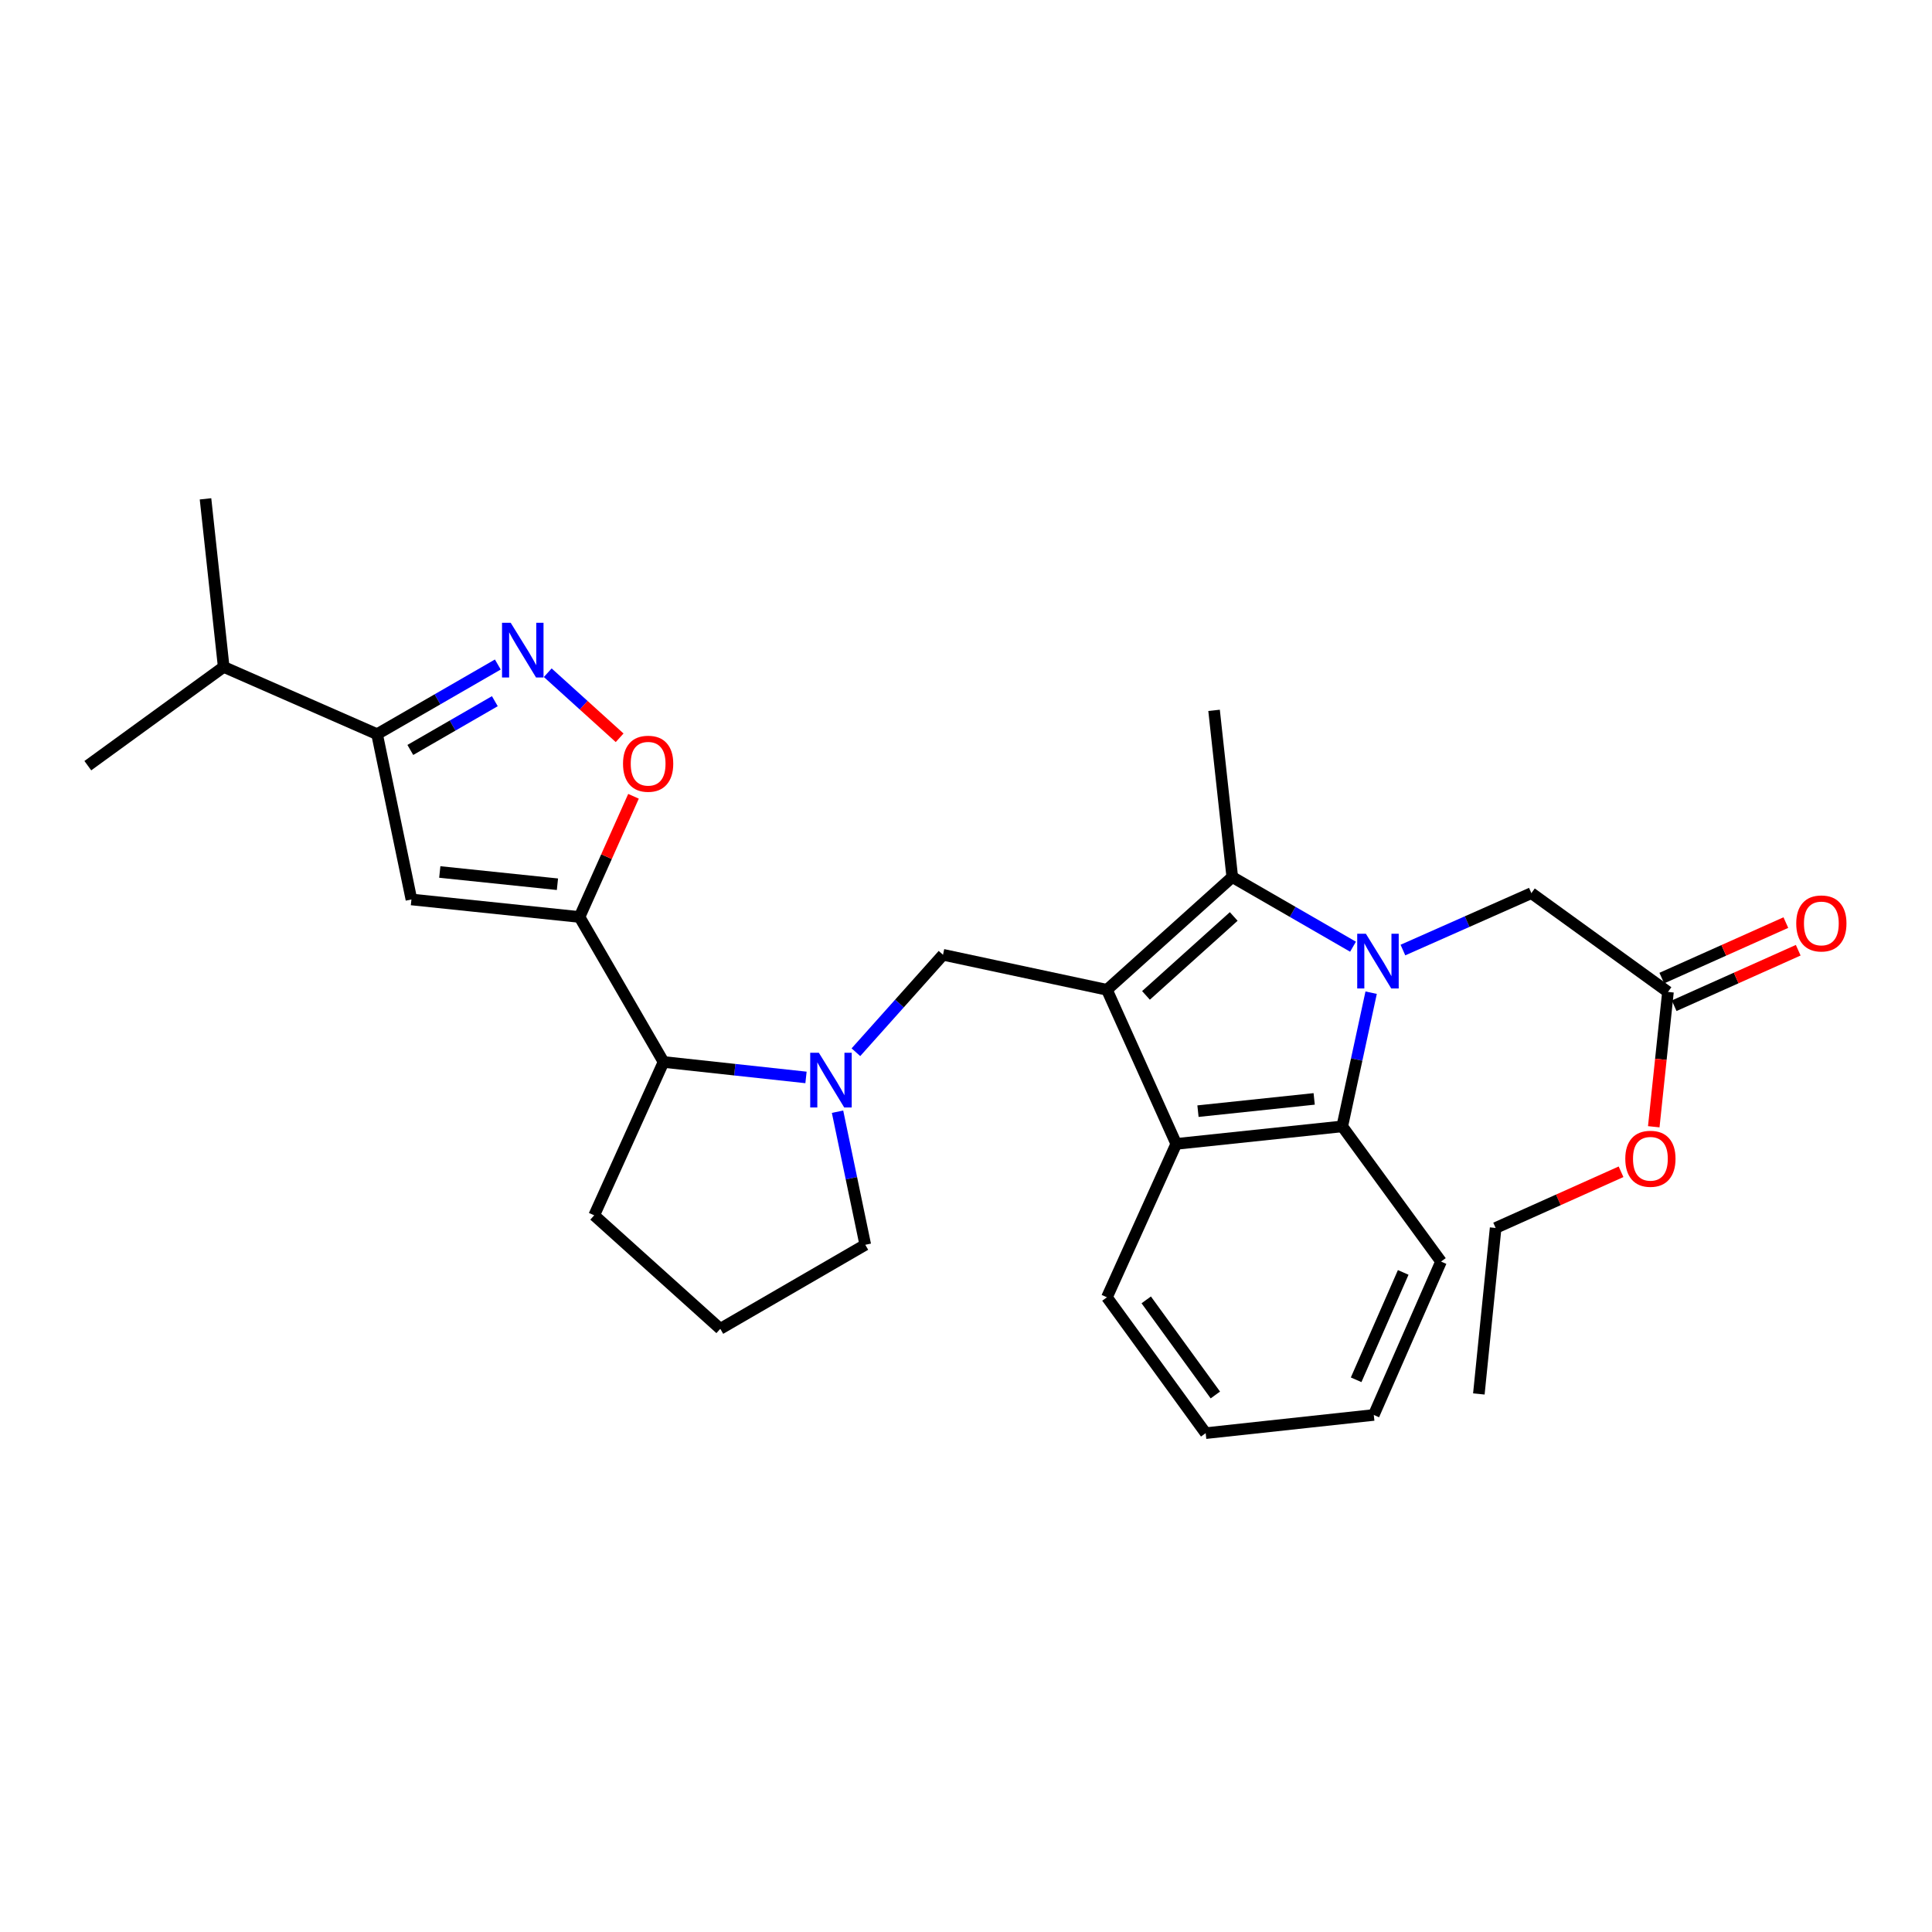 <?xml version='1.0' encoding='iso-8859-1'?>
<svg version='1.1' baseProfile='full'
              xmlns='http://www.w3.org/2000/svg'
                      xmlns:rdkit='http://www.rdkit.org/xml'
                      xmlns:xlink='http://www.w3.org/1999/xlink'
                  xml:space='preserve'
width='1000px' height='1000px' viewBox='0 0 1000 1000'>
<!-- END OF HEADER -->
<rect style='opacity:1.0;fill:#FFFFFF;stroke:none' width='1000' height='1000' x='0' y='0'> </rect>
<path class='bond-1' d='M 572.944,512.321 L 637.821,453.956' style='fill:none;fill-rule:evenodd;stroke:#000000;stroke-width:6px;stroke-linecap:butt;stroke-linejoin:miter;stroke-opacity:1' />
<path class='bond-1' d='M 593.158,515.218 L 638.572,474.363' style='fill:none;fill-rule:evenodd;stroke:#000000;stroke-width:6px;stroke-linecap:butt;stroke-linejoin:miter;stroke-opacity:1' />
<path class='bond-4' d='M 572.944,512.321 L 608.826,592.078' style='fill:none;fill-rule:evenodd;stroke:#000000;stroke-width:6px;stroke-linecap:butt;stroke-linejoin:miter;stroke-opacity:1' />
<path class='bond-8' d='M 572.944,512.321 L 488.101,494.192' style='fill:none;fill-rule:evenodd;stroke:#000000;stroke-width:6px;stroke-linecap:butt;stroke-linejoin:miter;stroke-opacity:1' />
<path class='bond-0' d='M 700.318,490.014 L 669.069,471.985' style='fill:none;fill-rule:evenodd;stroke:#0000FF;stroke-width:6px;stroke-linecap:butt;stroke-linejoin:miter;stroke-opacity:1' />
<path class='bond-0' d='M 669.069,471.985 L 637.821,453.956' style='fill:none;fill-rule:evenodd;stroke:#000000;stroke-width:6px;stroke-linecap:butt;stroke-linejoin:miter;stroke-opacity:1' />
<path class='bond-12' d='M 726.145,491.746 L 759.39,477.018' style='fill:none;fill-rule:evenodd;stroke:#0000FF;stroke-width:6px;stroke-linecap:butt;stroke-linejoin:miter;stroke-opacity:1' />
<path class='bond-12' d='M 759.39,477.018 L 792.635,462.289' style='fill:none;fill-rule:evenodd;stroke:#000000;stroke-width:6px;stroke-linecap:butt;stroke-linejoin:miter;stroke-opacity:1' />
<path class='bond-29' d='M 709.702,513.814 L 702.225,548.414' style='fill:none;fill-rule:evenodd;stroke:#0000FF;stroke-width:6px;stroke-linecap:butt;stroke-linejoin:miter;stroke-opacity:1' />
<path class='bond-29' d='M 702.225,548.414 L 694.749,583.014' style='fill:none;fill-rule:evenodd;stroke:#000000;stroke-width:6px;stroke-linecap:butt;stroke-linejoin:miter;stroke-opacity:1' />
<path class='bond-17' d='M 637.821,453.956 L 628.4,367.677' style='fill:none;fill-rule:evenodd;stroke:#000000;stroke-width:6px;stroke-linecap:butt;stroke-linejoin:miter;stroke-opacity:1' />
<path class='bond-2' d='M 299.957,474.627 L 343.449,549.674' style='fill:none;fill-rule:evenodd;stroke:#000000;stroke-width:6px;stroke-linecap:butt;stroke-linejoin:miter;stroke-opacity:1' />
<path class='bond-6' d='M 299.957,474.627 L 212.955,465.563' style='fill:none;fill-rule:evenodd;stroke:#000000;stroke-width:6px;stroke-linecap:butt;stroke-linejoin:miter;stroke-opacity:1' />
<path class='bond-6' d='M 288.53,457.679 L 227.629,451.334' style='fill:none;fill-rule:evenodd;stroke:#000000;stroke-width:6px;stroke-linecap:butt;stroke-linejoin:miter;stroke-opacity:1' />
<path class='bond-9' d='M 299.957,474.627 L 313.927,443.394' style='fill:none;fill-rule:evenodd;stroke:#000000;stroke-width:6px;stroke-linecap:butt;stroke-linejoin:miter;stroke-opacity:1' />
<path class='bond-9' d='M 313.927,443.394 L 327.898,412.161' style='fill:none;fill-rule:evenodd;stroke:#FF0000;stroke-width:6px;stroke-linecap:butt;stroke-linejoin:miter;stroke-opacity:1' />
<path class='bond-3' d='M 694.749,583.014 L 608.826,592.078' style='fill:none;fill-rule:evenodd;stroke:#000000;stroke-width:6px;stroke-linecap:butt;stroke-linejoin:miter;stroke-opacity:1' />
<path class='bond-3' d='M 680.216,568.787 L 620.07,575.132' style='fill:none;fill-rule:evenodd;stroke:#000000;stroke-width:6px;stroke-linecap:butt;stroke-linejoin:miter;stroke-opacity:1' />
<path class='bond-19' d='M 694.749,583.014 L 745.877,652.985' style='fill:none;fill-rule:evenodd;stroke:#000000;stroke-width:6px;stroke-linecap:butt;stroke-linejoin:miter;stroke-opacity:1' />
<path class='bond-20' d='M 608.826,592.078 L 572.944,671.479' style='fill:none;fill-rule:evenodd;stroke:#000000;stroke-width:6px;stroke-linecap:butt;stroke-linejoin:miter;stroke-opacity:1' />
<path class='bond-5' d='M 443.019,544.629 L 465.56,519.411' style='fill:none;fill-rule:evenodd;stroke:#0000FF;stroke-width:6px;stroke-linecap:butt;stroke-linejoin:miter;stroke-opacity:1' />
<path class='bond-5' d='M 465.56,519.411 L 488.101,494.192' style='fill:none;fill-rule:evenodd;stroke:#000000;stroke-width:6px;stroke-linecap:butt;stroke-linejoin:miter;stroke-opacity:1' />
<path class='bond-11' d='M 417.184,557.676 L 380.316,553.675' style='fill:none;fill-rule:evenodd;stroke:#0000FF;stroke-width:6px;stroke-linecap:butt;stroke-linejoin:miter;stroke-opacity:1' />
<path class='bond-11' d='M 380.316,553.675 L 343.449,549.674' style='fill:none;fill-rule:evenodd;stroke:#000000;stroke-width:6px;stroke-linecap:butt;stroke-linejoin:miter;stroke-opacity:1' />
<path class='bond-16' d='M 433.508,575.414 L 440.687,609.855' style='fill:none;fill-rule:evenodd;stroke:#0000FF;stroke-width:6px;stroke-linecap:butt;stroke-linejoin:miter;stroke-opacity:1' />
<path class='bond-16' d='M 440.687,609.855 L 447.865,644.295' style='fill:none;fill-rule:evenodd;stroke:#000000;stroke-width:6px;stroke-linecap:butt;stroke-linejoin:miter;stroke-opacity:1' />
<path class='bond-10' d='M 212.955,465.563 L 195.174,380.006' style='fill:none;fill-rule:evenodd;stroke:#000000;stroke-width:6px;stroke-linecap:butt;stroke-linejoin:miter;stroke-opacity:1' />
<path class='bond-7' d='M 283.515,348.198 L 302.118,365.036' style='fill:none;fill-rule:evenodd;stroke:#0000FF;stroke-width:6px;stroke-linecap:butt;stroke-linejoin:miter;stroke-opacity:1' />
<path class='bond-7' d='M 302.118,365.036 L 320.721,381.874' style='fill:none;fill-rule:evenodd;stroke:#FF0000;stroke-width:6px;stroke-linecap:butt;stroke-linejoin:miter;stroke-opacity:1' />
<path class='bond-32' d='M 257.671,343.949 L 226.423,361.978' style='fill:none;fill-rule:evenodd;stroke:#0000FF;stroke-width:6px;stroke-linecap:butt;stroke-linejoin:miter;stroke-opacity:1' />
<path class='bond-32' d='M 226.423,361.978 L 195.174,380.006' style='fill:none;fill-rule:evenodd;stroke:#000000;stroke-width:6px;stroke-linecap:butt;stroke-linejoin:miter;stroke-opacity:1' />
<path class='bond-32' d='M 256.129,362.933 L 234.255,375.553' style='fill:none;fill-rule:evenodd;stroke:#0000FF;stroke-width:6px;stroke-linecap:butt;stroke-linejoin:miter;stroke-opacity:1' />
<path class='bond-32' d='M 234.255,375.553 L 212.381,388.173' style='fill:none;fill-rule:evenodd;stroke:#000000;stroke-width:6px;stroke-linecap:butt;stroke-linejoin:miter;stroke-opacity:1' />
<path class='bond-15' d='M 195.174,380.006 L 115.782,345.195' style='fill:none;fill-rule:evenodd;stroke:#000000;stroke-width:6px;stroke-linecap:butt;stroke-linejoin:miter;stroke-opacity:1' />
<path class='bond-21' d='M 343.449,549.674 L 307.558,629.049' style='fill:none;fill-rule:evenodd;stroke:#000000;stroke-width:6px;stroke-linecap:butt;stroke-linejoin:miter;stroke-opacity:1' />
<path class='bond-13' d='M 792.635,462.289 L 863.337,513.418' style='fill:none;fill-rule:evenodd;stroke:#000000;stroke-width:6px;stroke-linecap:butt;stroke-linejoin:miter;stroke-opacity:1' />
<path class='bond-14' d='M 866.538,520.571 L 898.647,506.203' style='fill:none;fill-rule:evenodd;stroke:#000000;stroke-width:6px;stroke-linecap:butt;stroke-linejoin:miter;stroke-opacity:1' />
<path class='bond-14' d='M 898.647,506.203 L 930.756,491.836' style='fill:none;fill-rule:evenodd;stroke:#FF0000;stroke-width:6px;stroke-linecap:butt;stroke-linejoin:miter;stroke-opacity:1' />
<path class='bond-14' d='M 860.136,506.265 L 892.245,491.897' style='fill:none;fill-rule:evenodd;stroke:#000000;stroke-width:6px;stroke-linecap:butt;stroke-linejoin:miter;stroke-opacity:1' />
<path class='bond-14' d='M 892.245,491.897 L 924.354,477.53' style='fill:none;fill-rule:evenodd;stroke:#FF0000;stroke-width:6px;stroke-linecap:butt;stroke-linejoin:miter;stroke-opacity:1' />
<path class='bond-18' d='M 863.337,513.418 L 859.661,548.313' style='fill:none;fill-rule:evenodd;stroke:#000000;stroke-width:6px;stroke-linecap:butt;stroke-linejoin:miter;stroke-opacity:1' />
<path class='bond-18' d='M 859.661,548.313 L 855.984,583.208' style='fill:none;fill-rule:evenodd;stroke:#FF0000;stroke-width:6px;stroke-linecap:butt;stroke-linejoin:miter;stroke-opacity:1' />
<path class='bond-23' d='M 115.782,345.195 L 106.37,258.202' style='fill:none;fill-rule:evenodd;stroke:#000000;stroke-width:6px;stroke-linecap:butt;stroke-linejoin:miter;stroke-opacity:1' />
<path class='bond-24' d='M 115.782,345.195 L 45.455,396.306' style='fill:none;fill-rule:evenodd;stroke:#000000;stroke-width:6px;stroke-linecap:butt;stroke-linejoin:miter;stroke-opacity:1' />
<path class='bond-22' d='M 447.865,644.295 L 372.818,687.796' style='fill:none;fill-rule:evenodd;stroke:#000000;stroke-width:6px;stroke-linecap:butt;stroke-linejoin:miter;stroke-opacity:1' />
<path class='bond-25' d='M 839.052,606.505 L 806.597,621.047' style='fill:none;fill-rule:evenodd;stroke:#FF0000;stroke-width:6px;stroke-linecap:butt;stroke-linejoin:miter;stroke-opacity:1' />
<path class='bond-25' d='M 806.597,621.047 L 774.141,635.588' style='fill:none;fill-rule:evenodd;stroke:#000000;stroke-width:6px;stroke-linecap:butt;stroke-linejoin:miter;stroke-opacity:1' />
<path class='bond-31' d='M 745.877,652.985 L 711.066,732.377' style='fill:none;fill-rule:evenodd;stroke:#000000;stroke-width:6px;stroke-linecap:butt;stroke-linejoin:miter;stroke-opacity:1' />
<path class='bond-31' d='M 726.302,658.6 L 701.934,714.175' style='fill:none;fill-rule:evenodd;stroke:#000000;stroke-width:6px;stroke-linecap:butt;stroke-linejoin:miter;stroke-opacity:1' />
<path class='bond-27' d='M 572.944,671.479 L 624.055,741.798' style='fill:none;fill-rule:evenodd;stroke:#000000;stroke-width:6px;stroke-linecap:butt;stroke-linejoin:miter;stroke-opacity:1' />
<path class='bond-27' d='M 593.289,672.812 L 629.066,722.036' style='fill:none;fill-rule:evenodd;stroke:#000000;stroke-width:6px;stroke-linecap:butt;stroke-linejoin:miter;stroke-opacity:1' />
<path class='bond-30' d='M 307.558,629.049 L 372.818,687.796' style='fill:none;fill-rule:evenodd;stroke:#000000;stroke-width:6px;stroke-linecap:butt;stroke-linejoin:miter;stroke-opacity:1' />
<path class='bond-28' d='M 774.141,635.588 L 765.451,721.511' style='fill:none;fill-rule:evenodd;stroke:#000000;stroke-width:6px;stroke-linecap:butt;stroke-linejoin:miter;stroke-opacity:1' />
<path class='bond-26' d='M 711.066,732.377 L 624.055,741.798' style='fill:none;fill-rule:evenodd;stroke:#000000;stroke-width:6px;stroke-linecap:butt;stroke-linejoin:miter;stroke-opacity:1' />
<path  class='atom-1' d='M 706.974 483.306
L 716.254 498.306
Q 717.174 499.786, 718.654 502.466
Q 720.134 505.146, 720.214 505.306
L 720.214 483.306
L 723.974 483.306
L 723.974 511.626
L 720.094 511.626
L 710.134 495.226
Q 708.974 493.306, 707.734 491.106
Q 706.534 488.906, 706.174 488.226
L 706.174 511.626
L 702.494 511.626
L 702.494 483.306
L 706.974 483.306
' fill='#0000FF'/>
<path  class='atom-6' d='M 423.843 544.918
L 433.123 559.918
Q 434.043 561.398, 435.523 564.078
Q 437.003 566.758, 437.083 566.918
L 437.083 544.918
L 440.843 544.918
L 440.843 573.238
L 436.963 573.238
L 427.003 556.838
Q 425.843 554.918, 424.603 552.718
Q 423.403 550.518, 423.043 549.838
L 423.043 573.238
L 419.363 573.238
L 419.363 544.918
L 423.843 544.918
' fill='#0000FF'/>
<path  class='atom-8' d='M 264.327 322.337
L 273.607 337.337
Q 274.527 338.817, 276.007 341.497
Q 277.487 344.177, 277.567 344.337
L 277.567 322.337
L 281.327 322.337
L 281.327 350.657
L 277.447 350.657
L 267.487 334.257
Q 266.327 332.337, 265.087 330.137
Q 263.887 327.937, 263.527 327.257
L 263.527 350.657
L 259.847 350.657
L 259.847 322.337
L 264.327 322.337
' fill='#0000FF'/>
<path  class='atom-10' d='M 322.473 395.307
Q 322.473 388.507, 325.833 384.707
Q 329.193 380.907, 335.473 380.907
Q 341.753 380.907, 345.113 384.707
Q 348.473 388.507, 348.473 395.307
Q 348.473 402.187, 345.073 406.107
Q 341.673 409.987, 335.473 409.987
Q 329.233 409.987, 325.833 406.107
Q 322.473 402.227, 322.473 395.307
M 335.473 406.787
Q 339.793 406.787, 342.113 403.907
Q 344.473 400.987, 344.473 395.307
Q 344.473 389.747, 342.113 386.947
Q 339.793 384.107, 335.473 384.107
Q 331.153 384.107, 328.793 386.907
Q 326.473 389.707, 326.473 395.307
Q 326.473 401.027, 328.793 403.907
Q 331.153 406.787, 335.473 406.787
' fill='#FF0000'/>
<path  class='atom-15' d='M 929.729 477.972
Q 929.729 471.172, 933.089 467.372
Q 936.449 463.572, 942.729 463.572
Q 949.009 463.572, 952.369 467.372
Q 955.729 471.172, 955.729 477.972
Q 955.729 484.852, 952.329 488.772
Q 948.929 492.652, 942.729 492.652
Q 936.489 492.652, 933.089 488.772
Q 929.729 484.892, 929.729 477.972
M 942.729 489.452
Q 947.049 489.452, 949.369 486.572
Q 951.729 483.652, 951.729 477.972
Q 951.729 472.412, 949.369 469.612
Q 947.049 466.772, 942.729 466.772
Q 938.409 466.772, 936.049 469.572
Q 933.729 472.372, 933.729 477.972
Q 933.729 483.692, 936.049 486.572
Q 938.409 489.452, 942.729 489.452
' fill='#FF0000'/>
<path  class='atom-19' d='M 841.247 599.777
Q 841.247 592.977, 844.607 589.177
Q 847.967 585.377, 854.247 585.377
Q 860.527 585.377, 863.887 589.177
Q 867.247 592.977, 867.247 599.777
Q 867.247 606.657, 863.847 610.577
Q 860.447 614.457, 854.247 614.457
Q 848.007 614.457, 844.607 610.577
Q 841.247 606.697, 841.247 599.777
M 854.247 611.257
Q 858.567 611.257, 860.887 608.377
Q 863.247 605.457, 863.247 599.777
Q 863.247 594.217, 860.887 591.417
Q 858.567 588.577, 854.247 588.577
Q 849.927 588.577, 847.567 591.377
Q 845.247 594.177, 845.247 599.777
Q 845.247 605.497, 847.567 608.377
Q 849.927 611.257, 854.247 611.257
' fill='#FF0000'/>
</svg>

